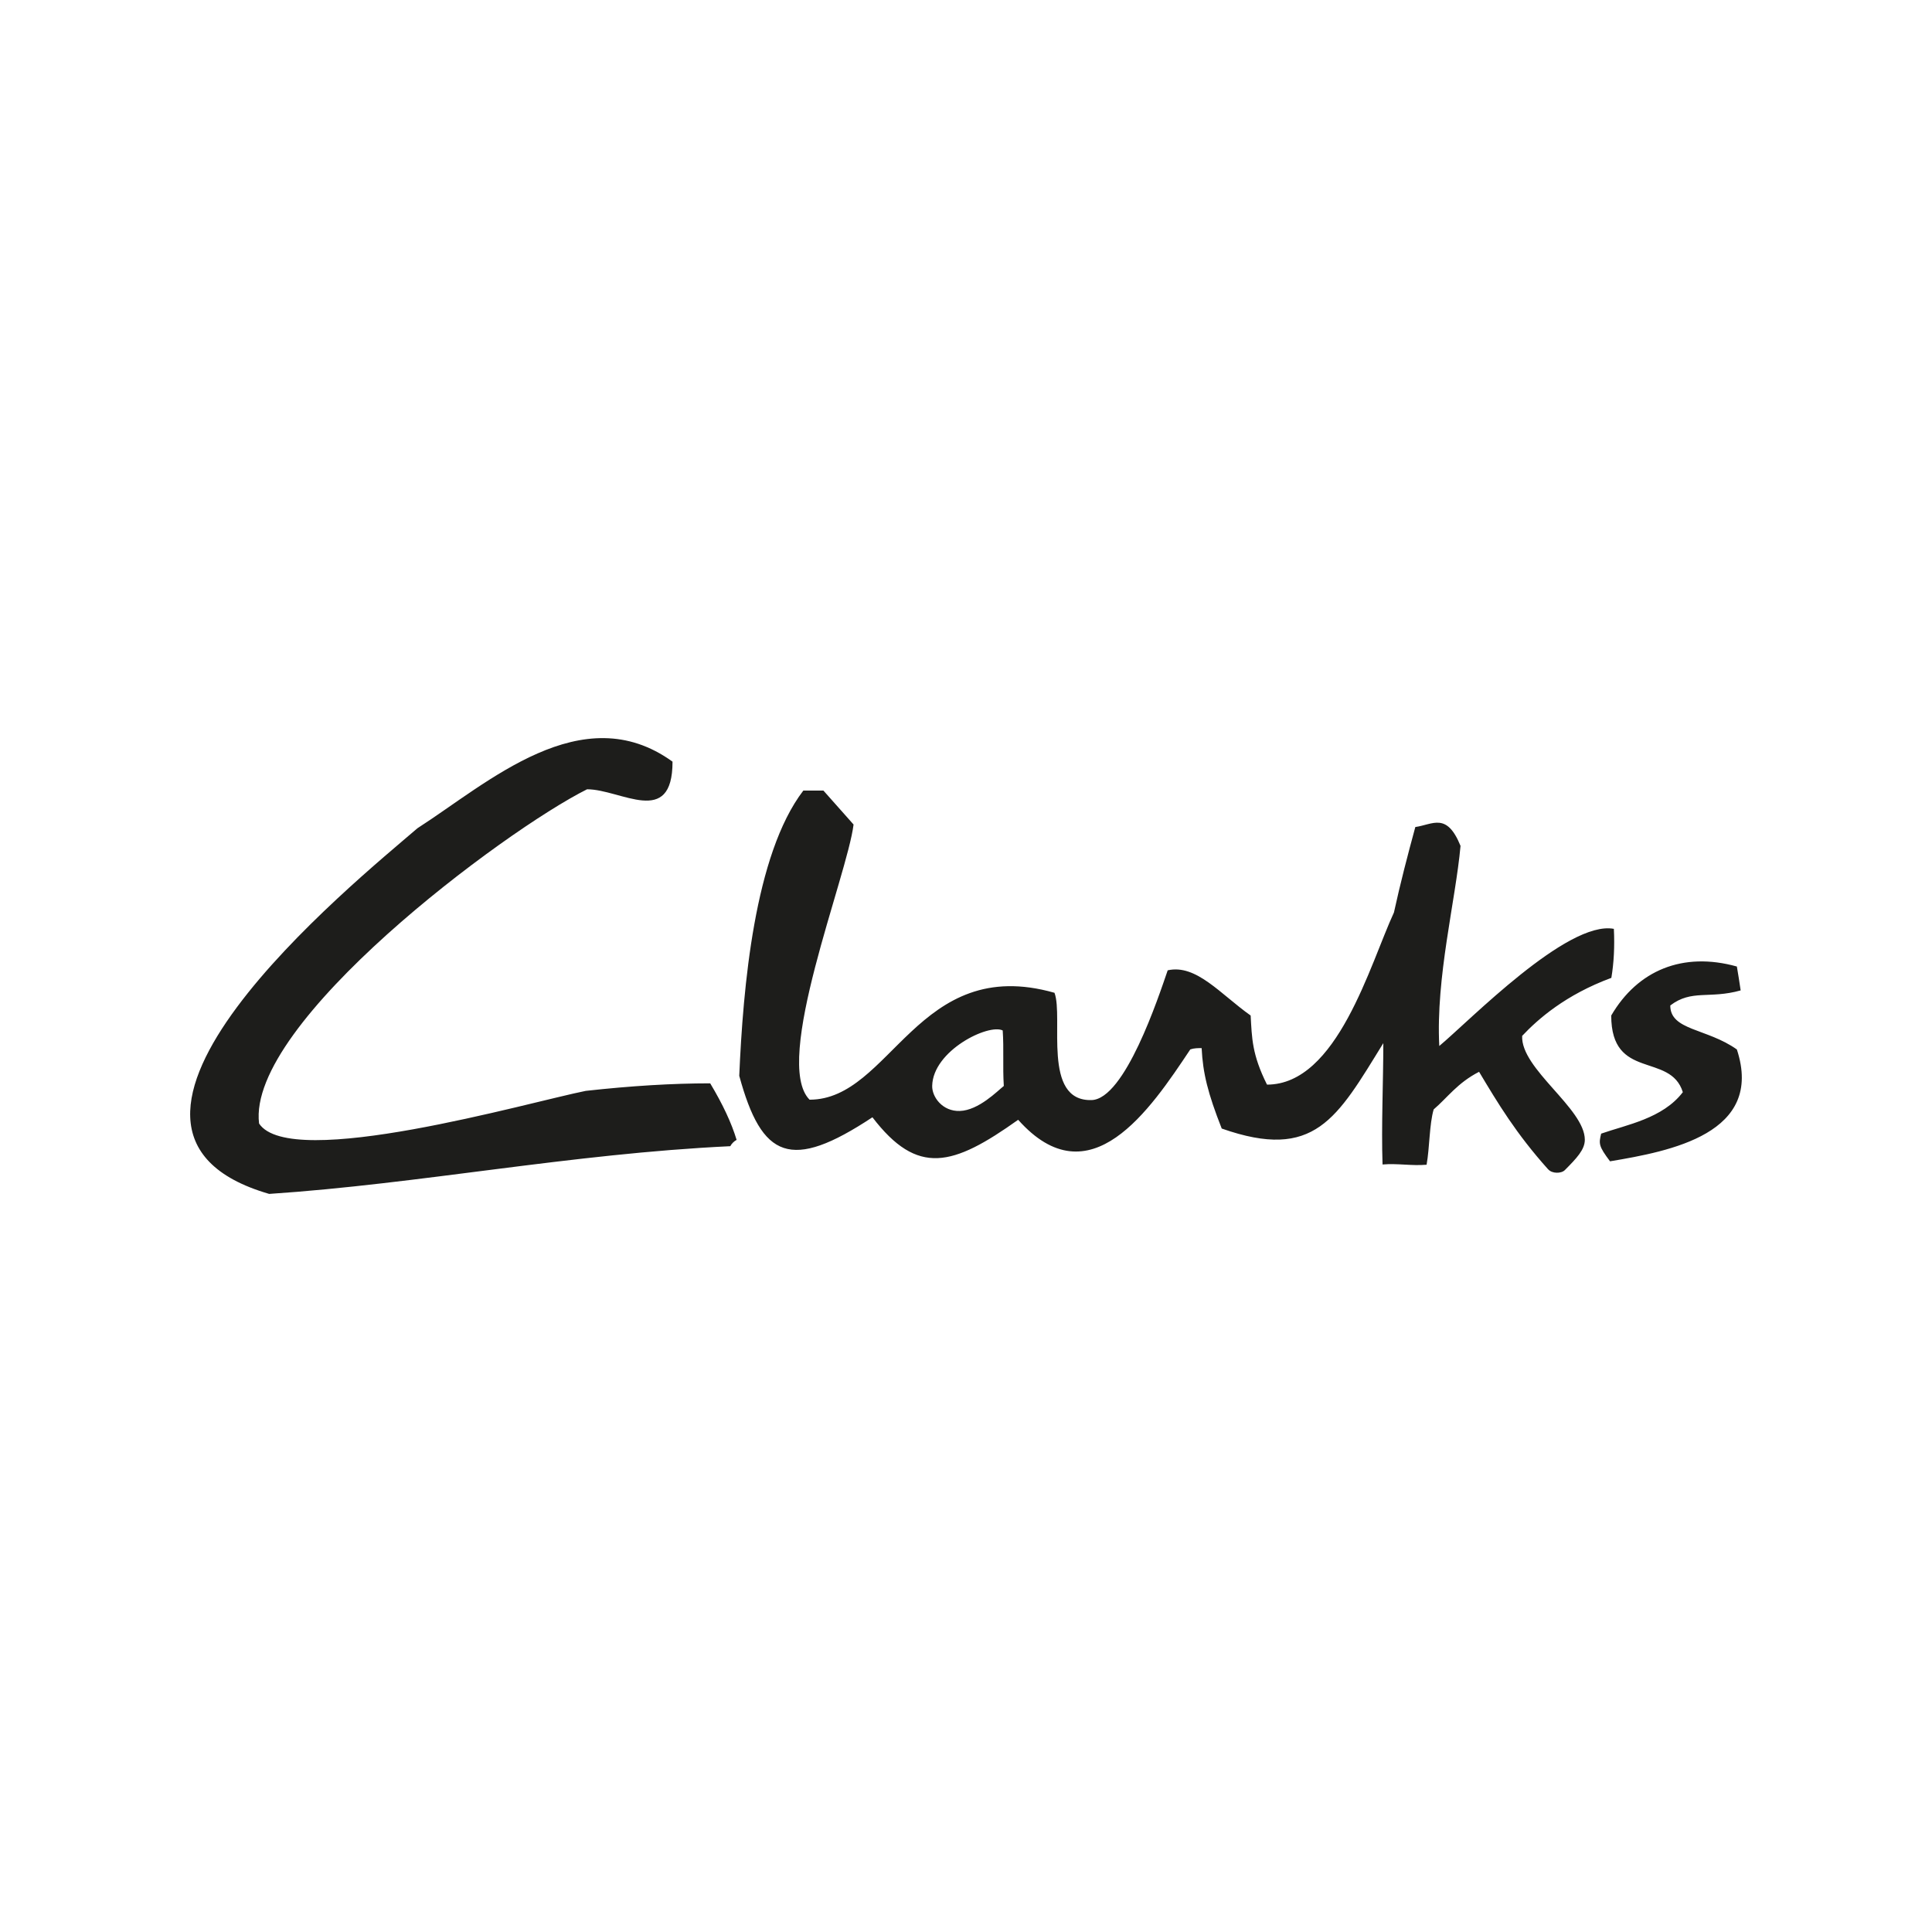 <svg xmlns="http://www.w3.org/2000/svg" id="Clarks_x5F_Logo" viewBox="0 0 300 300"><defs><style>      .cls-1 {        fill: #1d1d1b;        fill-rule: evenodd;      }    </style></defs><path class="cls-1" d="M41.8,185.39c-34.34-9.95,13.27-48.39,23.02-56.78,10.93-7.02,25.56-20.49,39.61-10.34,0,10.34-8,4.29-13.27,4.29-12.88,6.44-52.88,36.29-50.93,51.9,4.88,7.41,41.95-3.32,50.73-5.07q10.54-1.17,19.32-1.17,2.93,4.88,4.1,8.78c-.39.2-.78.59-.98.98-24.78,1.17-48.2,5.85-71.61,7.41h0ZM240.39,181.57c-5-5.58-7.8-10.26-10.72-15.14-3.37,1.73-4.9,4-7.05,5.84-.68,2.32-.62,5.93-1.1,8.59-2.34.2-4.49-.24-6.84-.04-.2-6.05.12-12.79.12-18.84-7.22,11.71-10.65,18.33-25.09,13.26-2.15-5.46-2.93-8.59-3.12-12.49-.59,0-1.17,0-1.76.2-6.24,9.37-15.61,23.41-26.73,10.93-10.15,7.22-15.61,8.78-22.63-.39-12.68,8.39-17.17,6.44-20.68-6.44.59-13.66,2.34-34.34,9.95-44.29h3.12c1.56,1.76,3.12,3.51,4.68,5.27-.98,8-12.68,36.88-6.83,42.73,12.68,0,16.76-22.65,38.03-16.6,1.44,3.83-1.97,16.86,5.75,16.66,5.18-.14,10.38-15.94,11.83-20.15,4.43-1,8.2,3.71,12.88,7.02.2,3.51.2,6.05,2.54,10.73,10.93,0,16-18.73,19.71-26.73.98-4.49,2.15-8.98,3.32-13.27,2.73-.39,4.88-2.34,7.02,2.93-.78,8.59-3.85,20.4-3.3,31.07,4.68-3.9,19.89-19.55,27.11-18.19q.2,4.1-.39,7.61c-7.13,2.64-11.39,6.4-13.85,9.01-.25,5.12,9.73,11.27,9.73,16.13,0,1.54-1.28,2.88-3.1,4.71-.57.57-1.99.56-2.58-.11h0ZM250,180.32c-1.76-2.34-1.76-2.73-1.37-4.29,3.9-1.37,9.56-2.34,12.68-6.44-1.95-6.24-11.12-1.76-11.12-11.9,4.1-7.02,11.12-9.95,19.51-7.61.2,1.17.39,2.34.59,3.71-4.88,1.37-7.61-.2-10.93,2.34,0,3.9,5.66,3.51,10.34,6.83,4.29,13.07-10.34,15.8-19.71,17.37h0ZM149.04,172.51c-2.68.09-4.33-2.16-4.29-3.9.12-5.48,8.75-9.7,10.95-8.6.2,2.93-.02,5.5.17,8.62-.97.76-3.9,3.79-6.83,3.88h0Z"></path></svg>